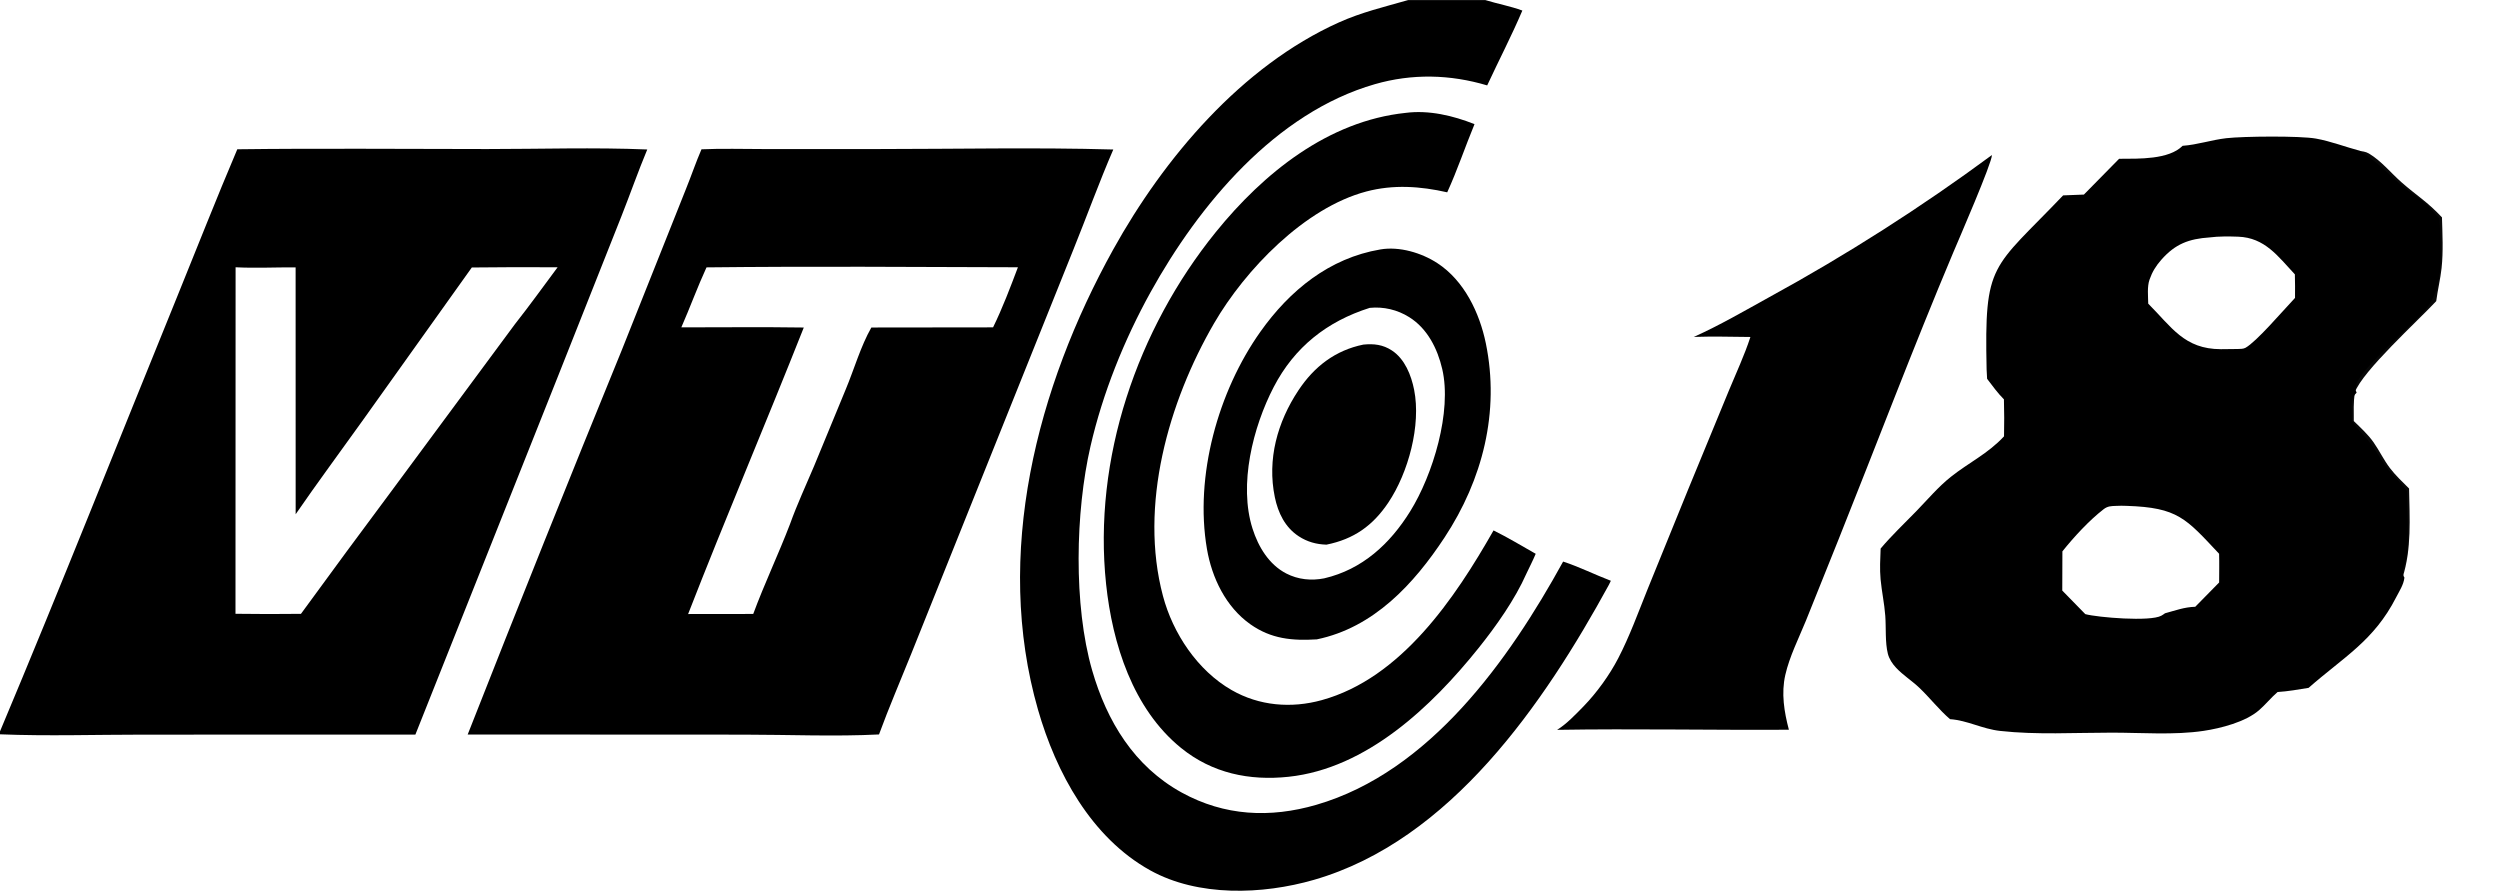 <?xml version="1.0" encoding="UTF-8" standalone="no"?>
<svg
   version="1.1"
   style="display: block;"
   viewBox="0 0 2048 731"
   width="1000"
   height="357"
   id="svg10"
   sodipodi:docname="VTC18_logo_(2016-2017).svg"
   inkscape:version="1.4.2 (f4327f4, 2025-05-13)"
   xmlns:inkscape="http://www.inkscape.org/namespaces/inkscape"
   xmlns:sodipodi="http://sodipodi.sourceforge.net/DTD/sodipodi-0.dtd"
   xmlns="http://www.w3.org/2000/svg"
   xmlns:svg="http://www.w3.org/2000/svg">
  <defs
     id="defs10" />
  <sodipodi:namedview
     id="namedview10"
     pagecolor="#ffffff"
     bordercolor="#000000"
     borderopacity="0.25"
     inkscape:showpageshadow="2"
     inkscape:pageopacity="0.0"
     inkscape:pagecheckerboard="0"
     inkscape:deskcolor="#d1d1d1"
     showguides="false"
     inkscape:zoom="0.5"
     inkscape:cx="477"
     inkscape:cy="179"
     inkscape:window-width="1366"
     inkscape:window-height="705"
     inkscape:window-x="-8"
     inkscape:window-y="-8"
     inkscape:window-maximized="1"
     inkscape:current-layer="svg10" />
  <path
     fill="#000000"
     d="m 1787.984,119.382 c 12.174,-0.873 23.716,-4.845 35.801,-6.237 13.7,-1.58 60.23,-2.041 73.458,0.32 12.114,2.164 24.198,6.888 36.162,10.037 l 0.492,0.418 c 3.292,2.785 7.246,4.855 10.689,7.613 8.14,6.525 15.356,13.922 23.275,20.67 5.199,4.435 11.151,7.982 16.46,12.315 5.159,4.214 9.625,9.554 14.091,14.494 1.044,24.208 5.129,56.541 -12.405,75.633 -13.168,14.338 -45.215,41.634 -54.158,56.654 -1.405,2.364 -1.887,5.314 -2.379,7.988 l 1.014,2.038 -0.03,0.384 c -3.312,3.253 -3.934,6.195 -3.974,10.75 -0.03,4.045 0.131,8.105 0.271,12.147 4.336,7.146 10.85,12.739 15.838,19.433 5.109,6.849 8.943,14.563 14.393,21.173 4.697,5.694 10.96,11.033 14.844,17.255 0.08,16.794 1.596,34.898 0.08,51.56 -0.542,5.91 -5.751,13.581 -2.198,19.108 -0.713,5.972 -4.175,11.001 -6.865,16.257 -18.116,35.468 -42.836,48.727 -71.662,74.049 -8.441,1.355 -16.892,2.888 -25.423,3.409 -5.36,4.649 -9.826,10.265 -15.195,14.926 -11.06,9.577 -31.174,14.771 -45.416,16.897 -24.088,3.596 -50.956,1.451 -75.355,1.456 -30.04,0.007 -61.494,1.904 -91.343,-1.419 -14.633,-1.63 -26.848,-8.679 -41,-9.622 -9.003,-7.741 -16.48,-17.453 -25.091,-25.668 -6.062,-5.779 -13.359,-10.311 -19.08,-16.436 -3.051,-3.261 -5.661,-7.17 -6.765,-11.531 -2.318,-9.177 -1.395,-21.449 -2.098,-30.989 -0.743,-10.093 -2.911,-19.927 -3.854,-29.982 -0.773,-8.321 -0.271,-16.817 0.04,-25.156 8.993,-10.715 19.531,-20.624 29.287,-30.687 9.053,-9.345 18.006,-19.933 28.183,-28.024 14.744,-11.73 30.531,-19.062 43.619,-33.23 0.221,-10.101 0.201,-20.207 -0.08,-30.307 -5.129,-5.101 -9.384,-11.079 -13.78,-16.806 -0.201,-2.56 -0.331,-5.123 -0.411,-7.689 -1.927,-88.417 4.165,-81.299 62.679,-142.583 l 17.022,-0.661 28.845,-29.317 1.084,-0.006 c 14.995,-0.093 39.635,0.763 50.936,-10.634 z m -79.701,383.649 c 10.258,2.749 53.244,6.315 62.277,1.281 1.064,-0.588 2.047,-1.267 3.021,-1.98 8.632,-2.3 15.677,-5.069 24.77,-5.324 6.484,-6.673 13.008,-13.308 19.561,-19.905 0.01,-7.821 0.211,-15.712 -0.03,-23.526 -27.25,-29.011 -33.723,-37.863 -75.726,-39.238 -2.931,-0.096 -5.851,-0.171 -8.782,0.03 -3.974,0.127 -6.795,0.176 -10.067,2.699 -11.863,9.169 -24.419,22.828 -33.793,34.543 l -0.11,32.122 z m 51.548,-254.343 c 19.21,19.248 29.518,37.219 59.477,37.293 4.667,-0.005 9.344,-0.056 14.011,-0.152 1.947,-0.051 4.456,-0.015 6.193,-0.985 9.093,-5.097 30.16,-29.825 38.29,-38.365 0.783,-0.811 1.536,-1.64 2.278,-2.485 -0.02,-6.417 0.141,-12.892 -0.12,-19.301 -13.81,-14.747 -24.529,-30.097 -46.53,-30.864 -7.377,-0.257 -15.898,-0.362 -23.205,0.594 -17.092,1.162 -28.193,5.285 -39.665,18.305 -4.496,5.112 -7.457,9.926 -9.685,16.327 -2.017,5.78 -1.124,13.535 -1.044,19.633 z"
     id="path1"
     style="stroke-width:1.002" />
  <path
     transform="translate(0,0)"
     fill="rgb(0,0,0)"
     d="M 574.657 122.241 C 591.635 121.476 608.879 122.04 625.892 122.036 L 720.229 122.024 C 784.049 122.023 848.232 120.587 912.013 122.408 C 900.347 149.373 890.267 177.294 879.247 204.552 L 799.872 402.396 L 746.612 535.242 C 737.718 557.409 728.317 579.142 720.087 601.588 C 684.734 603.428 645.111 601.756 609.345 601.75 L 383.128 601.642 C 424.516 496.354 466.611 391.346 509.412 286.624 L 561.902 154.855 C 566.299 144.033 570.008 132.967 574.657 122.241 z M 563.702 502.95 L 617.047 502.887 C 626.27 477.956 637.693 454.031 647.189 429.234 C 652.961 413.108 660.223 397.592 666.864 381.819 L 692.763 319.048 C 699.69 302.531 704.992 283.736 713.812 268.225 L 813.519 268.106 C 821.288 252.253 827.642 235.385 833.88 218.877 C 748.883 218.597 663.754 218.018 578.765 218.965 C 571.335 235.128 565.282 251.825 558.146 268.104 C 591.57 268.106 625.048 267.735 658.465 268.239 C 627.399 346.69 594.318 424.333 563.702 502.95 z"
     id="path2" />
  <path
     transform="translate(0,0)"
     fill="rgb(0,0,0)"
     d="M 1631.78 126.939 C 1632.01 133.084 1604.28 196.867 1600.05 206.898 C 1567.31 284.587 1537.37 363.754 1506.05 442.049 L 1479.34 508.572 C 1473.51 522.817 1465.94 537.803 1462.52 552.837 C 1459.09 567.891 1461.59 583.063 1465.46 597.733 C 1402.2 598.121 1338.85 596.773 1275.61 597.825 C 1283.67 592.755 1290.61 585.319 1297.26 578.548 C 1308.07 567.411 1318.48 552.988 1325.63 539.228 C 1334.97 521.247 1342.14 501.408 1349.71 482.605 L 1382.82 401.169 L 1416.26 319.99 C 1422.27 305.435 1429.07 290.959 1433.94 275.982 C 1418.49 275.824 1402.99 275.413 1387.55 275.933 C 1408.59 266.541 1429.09 254.561 1449.28 243.419 C 1512.68 208.761 1573.65 169.845 1631.78 126.939 z"
     id="path3" />
  <path
     transform="translate(0,0)"
     fill="rgb(0,0,0)"
     d="M 1130.81 204.275 C 1146.37 201.601 1164.54 207.035 1177.53 215.527 C 1199.53 229.905 1212.03 256.139 1217.2 281.204 C 1228.73 337.25 1214.59 392.829 1183.39 440.218 C 1158.24 478.428 1125.3 514.095 1078.73 523.703 C 1058.56 524.921 1041.33 523.372 1024.28 511.322 C 1004.21 497.132 992.796 473.363 988.731 449.648 C 978.501 389.966 997.846 320.554 1032.53 271.674 C 1056.55 237.815 1088.96 211.356 1130.81 204.275 z M 1084.81 473.706 C 1116 466.428 1138.65 445.493 1155.19 418.882 C 1173.84 388.872 1189.57 337.089 1181.48 302.246 C 1177.6 285.56 1169.32 269.022 1154.39 259.72 C 1144.76 253.667 1133.38 250.998 1122.07 252.137 C 1087.15 263.189 1060.44 284.212 1043.44 316.956 C 1026.38 349.815 1014.58 396.965 1026.09 433.038 C 1030.81 447.832 1039.47 462.361 1053.66 469.712 C 1063.31 474.711 1074.23 475.82 1084.81 473.706 z"
     id="path4" />
  <path
     transform="translate(0,0)"
     fill="rgb(0,0,0)"
     d="M 1116.85 282.226 C 1125.42 281.37 1132.89 282.209 1140.23 287.037 C 1150.84 294.006 1156.09 307.325 1158.46 319.284 C 1164.21 348.304 1153.75 387.095 1137.33 411.618 C 1124.56 430.683 1108.94 441.62 1086.63 446.11 C 1078.37 445.87 1070.9 443.818 1063.95 439.273 C 1052.69 431.913 1047 420.066 1044.34 407.234 C 1037.94 376.266 1046.42 345.709 1063.65 319.734 C 1076.57 300.25 1093.82 286.925 1116.85 282.226 z"
     id="path5" />
  <path
     transform="translate(0,0)"
     fill="rgb(0,0,0)"
     d="M 1151.53 92.395 C 1170.47 89.937 1190.45 94.661 1207.92 101.642 C 1200.26 120.147 1193.89 139.264 1185.56 157.484 C 1163.56 152.47 1141.42 150.964 1119.36 156.789 C 1068.91 170.103 1020.11 220.769 994.567 264.786 C 957.103 329.355 933.018 414.131 952.695 488.148 C 960.841 518.788 980.969 549.158 1008.9 565.21 C 1031.53 578.219 1057.79 580.376 1082.77 573.483 C 1147.95 555.497 1192.05 489.761 1223.51 434.451 C 1235.28 440.273 1246.63 447.123 1258.05 453.602 C 1255.77 459.05 1253.03 464.375 1250.5 469.717 C 1241.09 490.985 1225.59 512.926 1211.08 531.013 C 1172.8 578.732 1119.58 629.429 1055.67 636.263 C 1023.55 639.698 993.032 633.362 967.524 612.656 C 928.008 580.58 911.289 527.266 906.115 478.452 C 895.239 375.844 931.536 269.68 996.014 190.019 C 1035.04 141.802 1087.97 99.059 1151.53 92.395 z"
     id="path6" />
  <path
     transform="translate(0,0)"
     fill="rgb(0,0,0)"
     fill-opacity="0.965"
     d="M 1931.97 123.502 C 1934.97 123.791 1937.94 124.106 1940.58 125.673 C 1950.66 131.646 1958.46 141.452 1967.19 149.158 C 1979.64 160.155 1988.11 164.798 2000.46 178.001 C 2000.85 191.722 2001.62 205.866 2000.15 219.542 C 1999.17 228.621 1996.92 237.559 1995.76 246.634 C 1980.44 263.08 1935.58 303.713 1929.06 321.325 L 1928.05 319.287 C 1928.54 316.613 1929.02 313.663 1930.42 311.299 C 1939.33 296.279 1971.26 268.983 1984.38 254.645 C 2001.85 235.553 1997.78 203.22 1996.74 179.012 C 1992.29 174.072 1987.84 168.732 1982.7 164.518 C 1977.41 160.185 1971.48 156.638 1966.3 152.203 C 1958.41 145.455 1951.22 138.058 1943.11 131.533 C 1939.68 128.775 1935.74 126.705 1932.46 123.92 L 1931.97 123.502 z"
     id="path7" />
  <path
     transform="translate(0,0)"
     fill="rgb(0,0,0)"
     fill-opacity="0.965"
     d="M 1925.34 344.606 C 1925.2 340.564 1925.04 336.504 1925.07 332.459 C 1925.11 327.904 1925.73 324.962 1929.03 321.709 C 1927.9 329.367 1928.18 337.136 1928.23 344.856 C 1933.81 350.338 1939.96 355.876 1944.44 362.306 C 1949.19 369.109 1952.8 376.759 1957.82 383.361 C 1962.4 389.382 1968.17 394.767 1973.51 400.128 C 1973.91 424.491 1975.74 449.595 1968.14 473.135 C 1964.6 467.608 1969.79 459.937 1970.33 454.027 C 1971.84 437.365 1970.33 419.261 1970.25 402.467 C 1966.38 396.245 1960.14 390.906 1955.46 385.212 C 1950.03 378.602 1946.21 370.888 1941.12 364.039 C 1936.15 357.345 1929.66 351.752 1925.34 344.606 z"
     id="path8" />
  <path
     transform="translate(0,0)"
     fill="rgb(0,0,0)"
     d="M 194.392 122.221 C 262.555 121.351 330.799 122.024 398.97 122.032 C 442.554 122.038 486.712 120.561 530.241 122.385 C 522.705 140.415 516.291 158.849 509.105 177.008 L 457.787 306.449 L 340.277 601.718 L 117.08 601.749 C 78.199 601.751 38.831 603.045 0 601.482 L 0 599.073 C 49.601 480.994 96.793 361.749 145.073 243.114 C 161.47 202.823 177.358 162.241 194.392 122.221 z M 242.204 421.191 L 242.171 218.96 C 225.914 218.858 209.193 219.718 193 218.88 L 192.911 502.744 C 210.789 503.004 228.669 503.02 246.546 502.793 C 271.257 468.871 296.162 435.09 321.259 401.453 L 421.797 265.528 C 433.793 250.291 445.233 234.465 456.787 218.887 C 433.36 218.715 409.932 218.772 386.506 219.059 L 296.771 344.843 C 278.61 370.278 259.913 395.449 242.204 421.191 z"
     id="path9" />
  <path
     transform="translate(0,0)"
     fill="rgb(0,0,0)"
     d="M 1153.51 0 L 1216.81 0 C 1226.92 3.089 1237.13 4.916 1247.11 8.574 C 1238.3 29.294 1227.8 49.462 1218.3 69.899 C 1187.95 60.825 1156.82 60.105 1126.32 68.882 C 1044.84 92.329 982.168 167.722 942.513 239.34 C 920.883 278.406 903.368 321.966 893.34 365.479 C 880.962 419.193 879.298 495.693 894.686 549.054 C 906.717 590.773 929.154 627.83 968.116 649.226 C 1003.11 668.444 1040.41 670.255 1078.38 659.223 C 1171.28 632.229 1236.24 540.502 1280.52 459.969 C 1293.8 464.32 1306.53 470.71 1319.62 475.706 C 1319.13 476.822 1318.6 477.918 1318.02 478.993 C 1264.96 576.005 1188.37 688.385 1076.37 720.702 C 1034.12 732.891 981.462 734.684 942.215 712.899 C 893.879 686.069 865.123 632.779 850.34 581.345 C 813.821 454.292 849.34 317.191 911.91 204.378 C 953.547 129.306 1017.15 54.121 1096.82 18.306 C 1115.39 9.957 1134.08 5.574 1153.51 0 z"
     id="path10" />
</svg>
